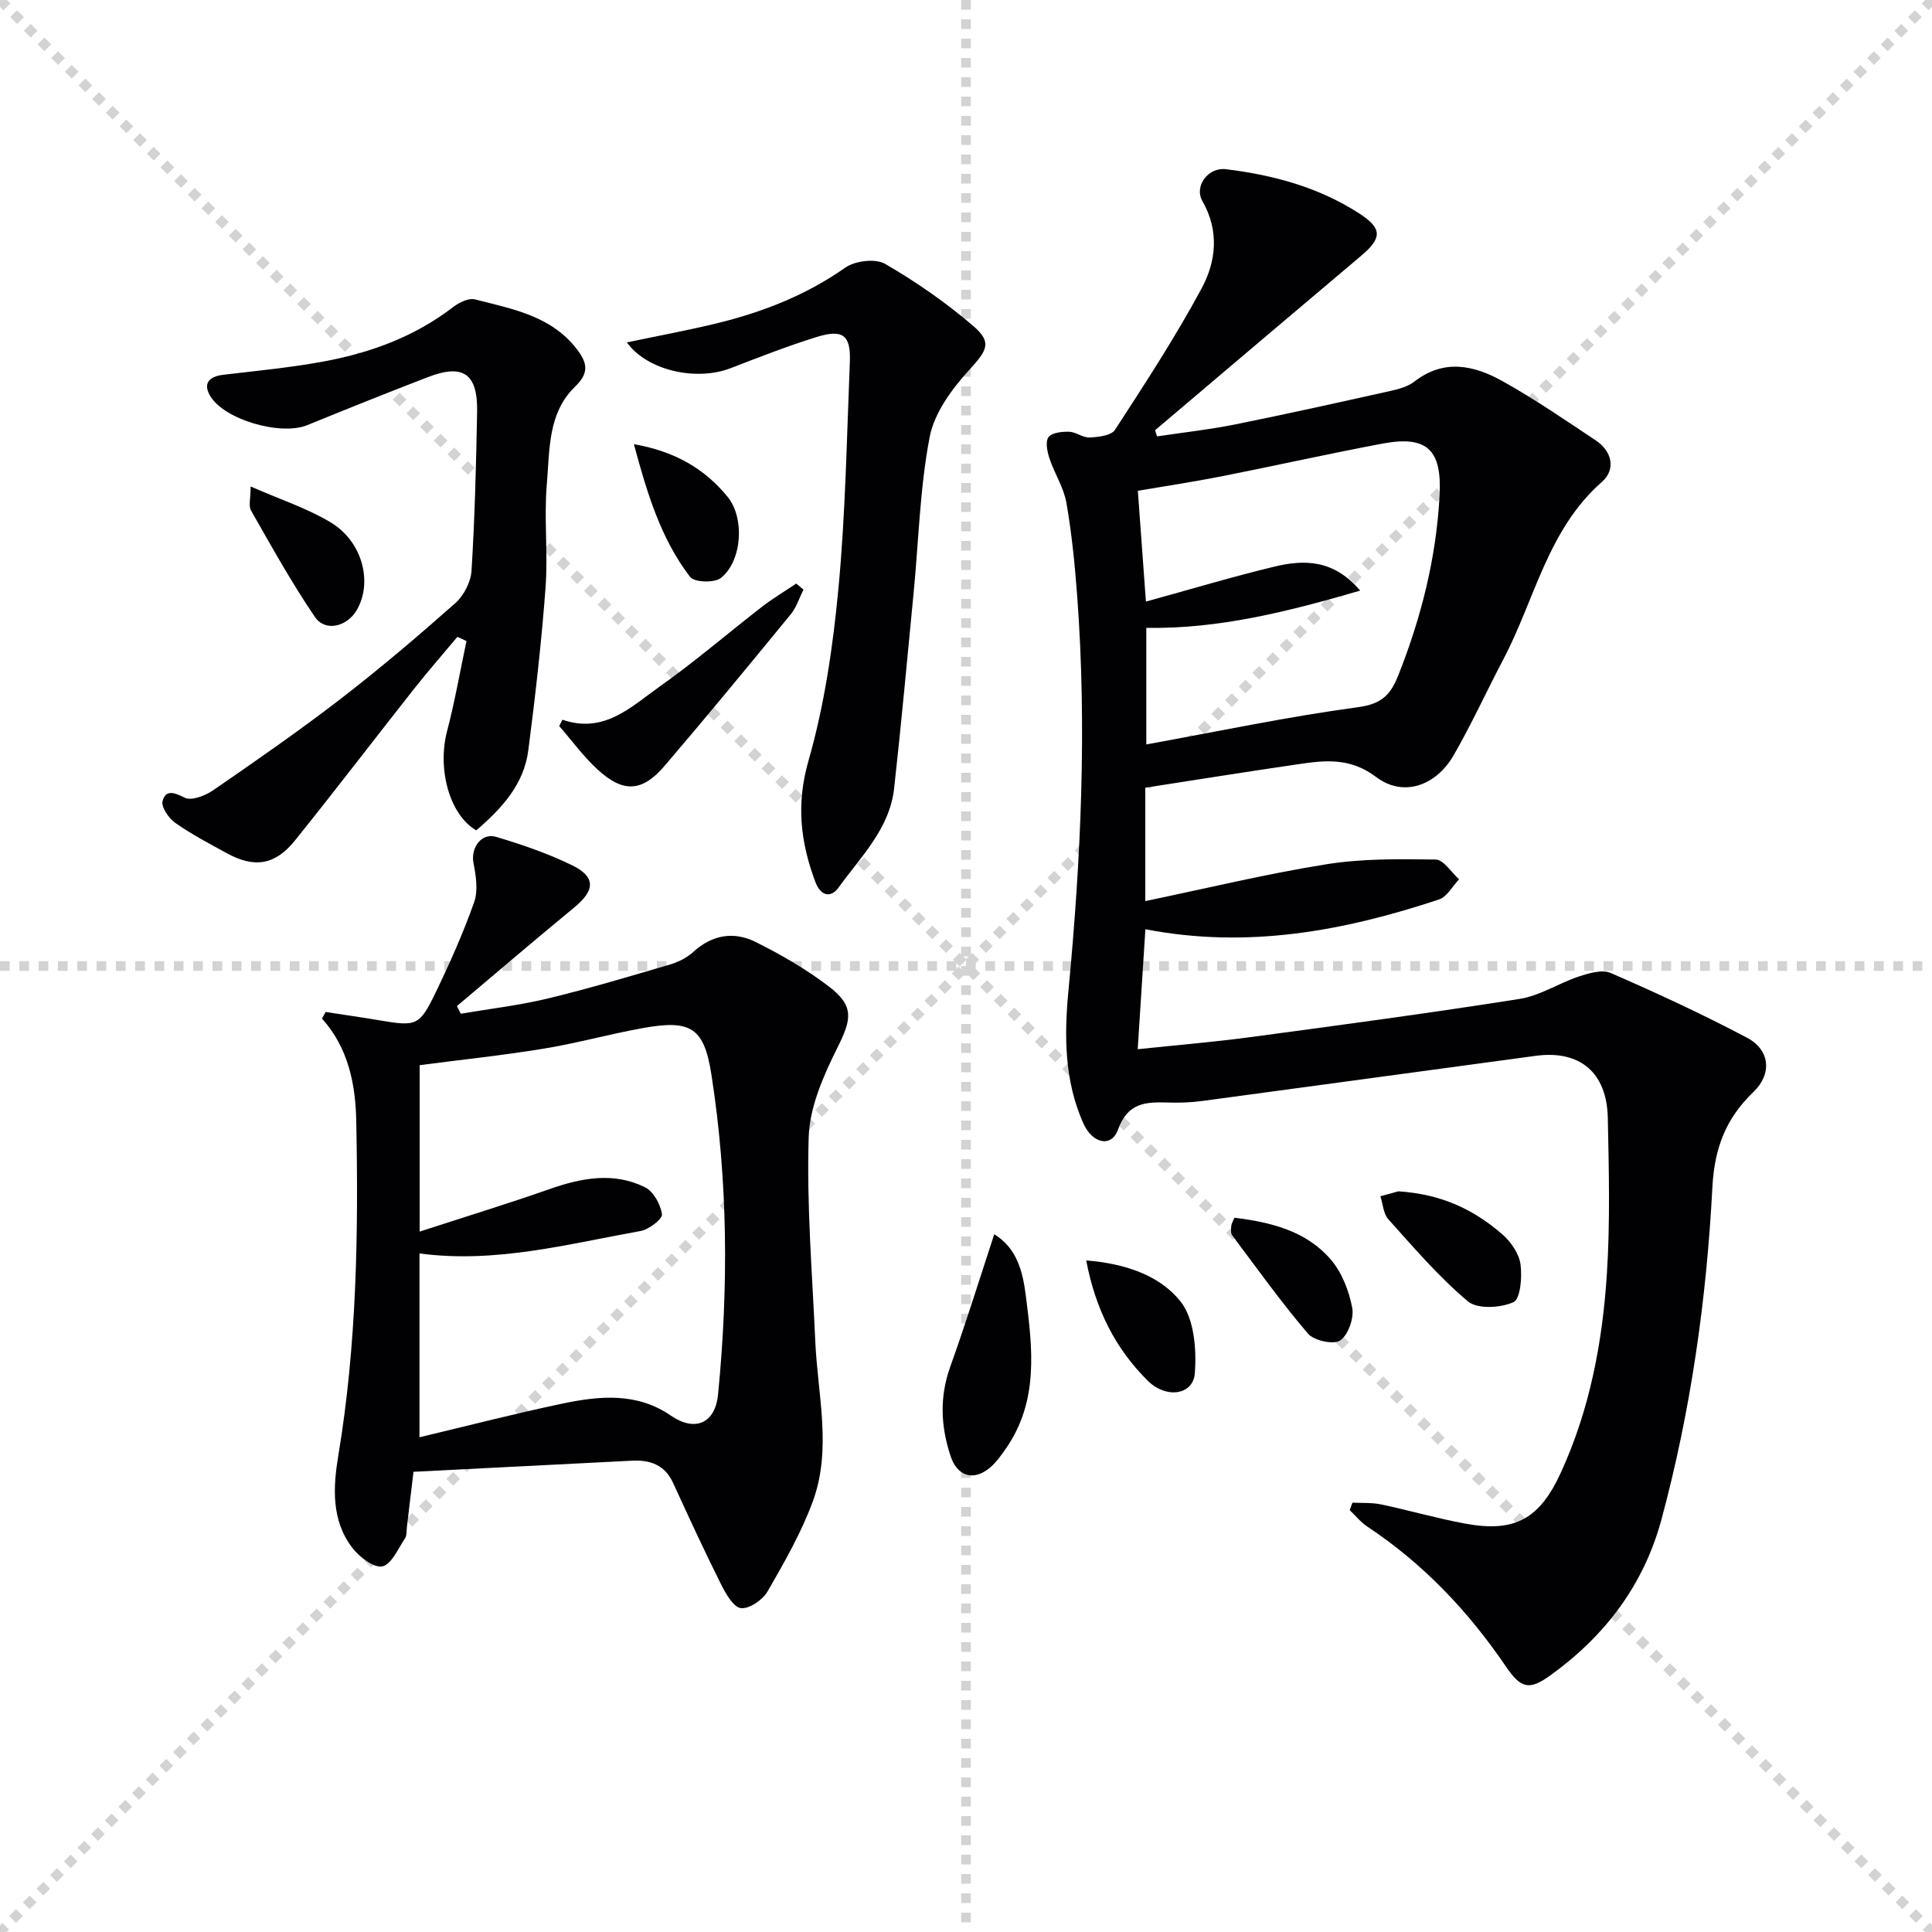 <svg enable-background="new 0 0 400 400" viewBox="0 0 400 400" xmlns="http://www.w3.org/2000/svg"><g stroke="lightgray" stroke-dasharray="1,1" stroke-width="1" transform="scale(2, 2)"><line x1="0" y1="0" x2="200" y2="200"></line><line x1="200" y1="0" x2="0" y2="200"></line><line x1="100" y1="0" x2="100" y2="200"></line><line x1="0" y1="100" x2="200" y2="100"></line></g><g fill="#010104"><path d="m237.12 163.09v23.47c12.64-2.63 24.98-5.62 37.47-7.62 7.42-1.19 15.09-1.1 22.65-.98 1.64.03 3.24 2.66 4.85 4.09-1.38 1.43-2.5 3.63-4.17 4.18-19.6 6.49-39.53 10.27-60.78 6.16-.52 8.08-1.03 16.1-1.59 24.84 7.95-.84 15.69-1.48 23.37-2.51 18.59-2.49 37.19-4.98 55.72-7.91 4.21-.66 8.08-3.26 12.22-4.63 2.1-.69 4.85-1.51 6.63-.73 9.55 4.16 19.03 8.54 28.23 13.41 4.79 2.54 5.18 7.51 1.31 11.22-5.68 5.45-8.08 11.58-8.5 19.75-1.21 23.21-4.46 46.23-10.54 68.75-3.67 13.59-11.69 24.12-22.98 32.27-4.41 3.18-6.11 2.77-9.28-1.89-7.76-11.41-17.09-21.24-28.65-28.9-1.36-.9-2.43-2.26-3.63-3.4.19-.52.38-1.03.56-1.55 1.97.1 4-.04 5.91.36 5.84 1.23 11.59 2.9 17.45 3.98 10.32 1.9 15.41-1 19.8-10.59 5.97-13.02 8.59-26.88 9.51-41 .7-10.75.42-21.59.2-32.38-.19-9.46-5.8-14.12-14.94-12.88-23.02 3.1-46.04 6.26-69.06 9.35-2.3.31-4.66.39-6.98.32-4.57-.14-8.4-.06-10.42 5.58-1.37 3.82-5.32 2.94-7.21-1.32-3.91-8.81-3.95-18.09-3.06-27.43 2.59-27.2 3.84-54.42 1.81-81.71-.48-6.45-1.12-12.91-2.23-19.28-.55-3.16-2.47-6.07-3.5-9.18-.47-1.41-.9-3.48-.21-4.42s2.81-1.17 4.28-1.12c1.44.05 2.87 1.27 4.27 1.19 1.81-.1 4.45-.4 5.22-1.59 6.23-9.59 12.5-19.2 17.92-29.26 3.01-5.58 3.72-11.89.18-18.09-1.78-3.12 1.21-7.06 4.86-6.61 9.81 1.2 19.23 3.73 27.65 9.19 4.72 3.06 4.72 5.06.36 8.73-14.25 12.01-28.45 24.08-42.67 36.12.13.43.27.86.4 1.28 5.38-.81 10.81-1.4 16.13-2.47 10.73-2.16 21.42-4.54 32.1-6.92 1.76-.39 3.69-.9 5.07-1.97 6.12-4.76 12.36-3.35 18.22-.08 6.66 3.71 12.97 8.05 19.33 12.28 3.42 2.28 4.14 6.05 1.28 8.56-11.26 9.88-13.9 24.36-20.42 36.74-3.48 6.6-6.57 13.42-10.3 19.88-3.68 6.37-10.46 8.72-16.03 4.51-5.46-4.13-10.72-3.46-16.41-2.62-10.29 1.5-20.58 3.15-31.4 4.83zm44.49-40.81c-14.97 4.35-29.26 7.97-44.28 7.71v24.14c14.8-2.69 29.26-5.75 43.86-7.72 4.87-.66 6.71-2.55 8.32-6.61 4.75-11.98 7.84-24.26 8.54-37.18.51-9.47-2.53-12.53-11.87-10.77-11.09 2.09-22.1 4.56-33.17 6.75-5.79 1.14-11.62 2.02-17.43 3.01.58 7.93 1.1 15.08 1.67 22.94 9.36-2.57 17.91-5.15 26.57-7.23 6.14-1.48 12.26-1.55 17.79 4.96z"/><path d="m67.42 209.52c3.72.57 7.44 1.1 11.15 1.73 7.63 1.29 8.28 1.17 11.61-5.73 2.95-6.11 5.73-12.35 7.99-18.74.85-2.4.37-5.47-.14-8.11-.61-3.11 1.62-6.33 4.71-5.4 5.39 1.62 10.78 3.45 15.81 5.93 4.84 2.39 4.61 5.17.37 8.66-8.18 6.72-16.22 13.62-24.32 20.44.27.53.54 1.05.81 1.58 6.02-1.03 12.12-1.73 18.04-3.16 8.53-2.06 16.95-4.58 25.37-7.06 1.69-.5 3.43-1.4 4.73-2.58 3.93-3.6 8.44-4.28 12.92-2.04 5.32 2.66 10.57 5.69 15.27 9.3 5.17 3.98 4.52 6.77 1.71 12.42-2.9 5.82-5.82 12.35-6.02 18.66-.44 14.09.74 28.23 1.37 42.35.5 11.07 3.47 22.28-.53 33.12-2.39 6.47-5.88 12.59-9.35 18.59-1.01 1.75-3.73 3.63-5.49 3.47-1.51-.13-3.13-2.91-4.09-4.82-3.47-6.95-6.74-14.01-9.97-21.08-1.72-3.76-4.74-4.82-8.51-4.63-14.93.75-29.86 1.52-45.25 2.3-.43 3.59-.89 7.48-1.36 11.36-.1.83.01 1.82-.41 2.44-1.43 2.12-2.79 5.39-4.68 5.78-1.77.36-4.75-1.93-6.2-3.82-4.41-5.72-4-12.62-2.91-19.17 3.82-22.93 4.17-46.02 3.71-69.15-.15-7.63-1.6-15.16-7.1-21.28.25-.46.51-.91.76-1.36zm19.47 45.47c9.64-3.14 18.31-5.79 26.86-8.79 6.63-2.33 13.28-3.61 19.79-.39 1.76.87 3.24 3.57 3.51 5.6.13.98-2.71 3.15-4.45 3.46-15.1 2.71-30.08 6.75-45.75 4.64v38.06c10.2-2.43 19.8-4.91 29.49-6.95 7.7-1.62 15.5-2.4 22.56 2.47 4.95 3.41 9.18 1.67 9.77-4.42 2.17-22.09 2.05-44.16-1.37-66.12-1.53-9.82-4.23-11.51-14.31-9.68-6.83 1.24-13.56 3.12-20.41 4.24-8.61 1.41-17.3 2.32-25.69 3.42z"/><path d="m98.6 171.92c-5.55-3.24-8.09-12.71-6.04-20.53 1.61-6.15 2.7-12.44 4.02-18.67-.63-.29-1.25-.58-1.88-.87-2.99 3.57-6.06 7.08-8.95 10.74-8.25 10.45-16.33 21.04-24.68 31.42-4.11 5.11-8.4 5.76-14.07 2.66-3.65-1.99-7.35-3.94-10.74-6.32-1.34-.94-2.92-3.28-2.6-4.5.66-2.43 2.41-1.78 4.59-.69 1.39.69 4.26-.42 5.89-1.55 8.9-6.13 17.79-12.3 26.35-18.89 8.17-6.3 16.04-13 23.77-19.84 1.76-1.56 3.21-4.36 3.36-6.68.68-10.95.96-21.94 1.16-32.91.15-7.94-2.88-10.03-10.19-7.21-8.37 3.22-16.7 6.57-25 9.95-5.51 2.24-17.36-1.17-20.16-6.2-1.46-2.63.08-3.92 2.83-4.24 6.75-.8 13.53-1.45 20.21-2.65 9.9-1.77 19.23-5.12 27.35-11.37 1.23-.95 3.22-1.92 4.53-1.58 7.92 2.03 16.21 3.47 21.49 10.86 2 2.8 1.78 4.72-.83 7.26-5.61 5.45-5.19 13.08-5.79 20.06-.62 7.11.26 14.35-.27 21.48-.83 11.24-2.12 22.45-3.56 33.63-.9 7.16-5.57 12.16-10.79 16.64z"/><path d="m129.79 70.89c6.41-1.35 12.7-2.5 18.89-4.02 9.41-2.32 18.28-5.81 26.33-11.46 2.02-1.42 6.22-1.94 8.22-.79 6.42 3.71 12.62 8.02 18.25 12.85 4.08 3.49 2.8 5.15-.92 9.24-3.55 3.9-7.14 8.83-8.09 13.8-2.01 10.52-2.27 21.37-3.3 32.08-1.31 13.55-2.55 27.1-4.05 40.63-.93 8.39-6.93 14.18-11.54 20.58-1.48 2.05-3.62 1.87-4.77-1.21-3.09-8.25-4-16.11-1.42-25.1 3.31-11.55 5.07-23.68 6.2-35.68 1.47-15.54 1.72-31.2 2.36-46.82.23-5.63-1.42-6.92-6.96-5.19-6 1.87-11.88 4.17-17.75 6.44-7.16 2.75-17.33.43-21.45-5.35z"/><path d="m205.85 255.54c4.69 2.87 5.89 7.7 6.52 12.61 1.4 10.92 2.75 21.9-4.11 31.76-1.03 1.49-2.13 3.04-3.53 4.14-3.33 2.63-6.56 1.51-7.91-2.55-2.05-6.16-2.33-12.23-.09-18.51 3.23-8.98 6.05-18.12 9.12-27.45z"/><path d="m116.44 149.01c8.65 2.98 14.23-2.69 20.1-6.84 7.31-5.16 14.11-11.04 21.19-16.52 2.26-1.75 4.74-3.23 7.12-4.83.5.42 1 .83 1.5 1.25-.86 1.71-1.45 3.66-2.63 5.11-8.63 10.53-17.28 21.04-26.12 31.38-4.66 5.45-8.59 5.63-13.9.74-2.92-2.69-5.3-5.97-7.92-8.98.22-.44.44-.87.66-1.31z"/><path d="m289.53 246.65c9.17.6 15.76 3.93 21.49 8.89 1.78 1.54 3.47 3.97 3.78 6.2.37 2.63-.01 7.21-1.46 7.86-2.68 1.21-7.46 1.48-9.43-.17-6.01-5.05-11.18-11.11-16.46-16.98-1.04-1.15-1.13-3.17-1.65-4.78 1.66-.45 3.33-.91 3.73-1.02z"/><path d="m224.89 260.96c7.92.63 15.13 3.01 19.5 8.46 2.86 3.56 3.36 9.92 2.99 14.88-.34 4.57-5.96 5.31-9.69 1.62-6.8-6.71-10.89-14.89-12.8-24.96z"/><path d="m255.58 252.12c7.75.94 14.9 2.81 19.91 8.61 2.32 2.68 3.8 6.5 4.47 10.03.41 2.13-.82 5.62-2.5 6.77-1.35.92-5.41.04-6.66-1.42-5.56-6.51-10.55-13.5-15.69-20.36-.34-.45-.24-1.29-.19-1.94.04-.46.34-.9.66-1.69z"/><path d="m51.89 100.72c6.17 2.71 11.7 4.51 16.57 7.43 6.62 3.98 8.75 12.45 5.39 18.18-2.01 3.43-6.51 4.54-8.64 1.42-4.82-7.07-8.98-14.6-13.23-22.04-.56-.94-.09-2.46-.09-4.99z"/><path d="m131.24 91.96c8.53 1.5 14.67 5.11 19.4 10.9 3.6 4.4 3 13.33-1.4 16.81-1.33 1.05-5.48.91-6.35-.21-6.08-7.93-8.9-17.3-11.65-27.5z"/></g></svg>